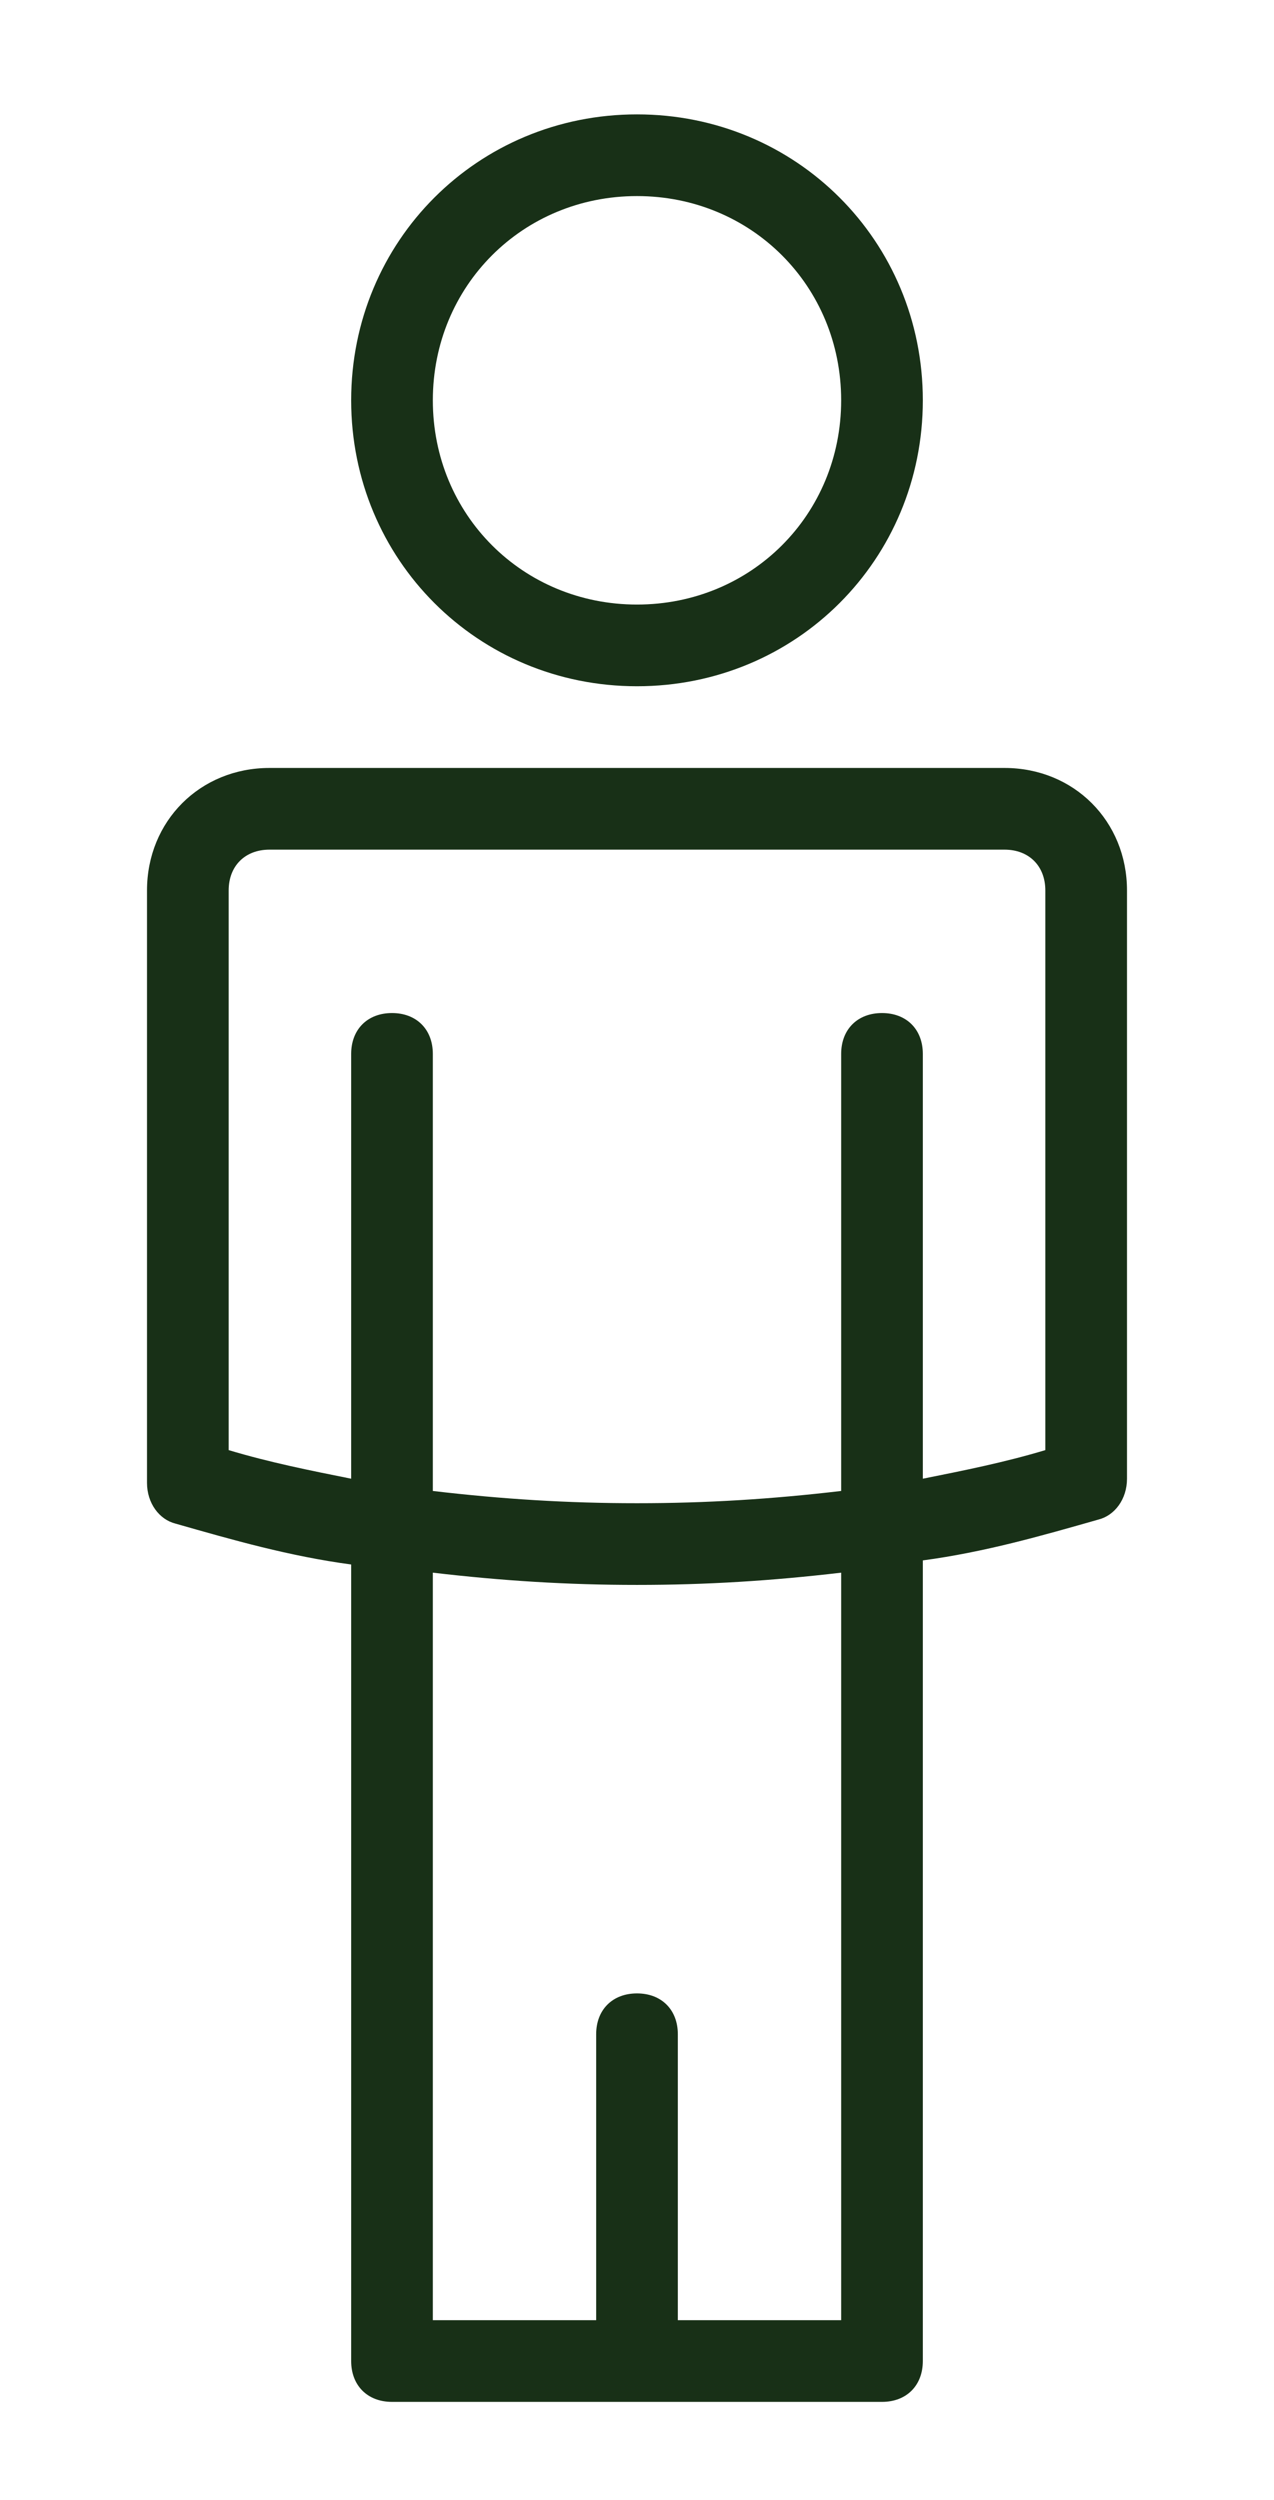 <?xml version="1.0" encoding="utf-8"?>
<!-- Generator: Adobe Illustrator 25.0.1, SVG Export Plug-In . SVG Version: 6.00 Build 0)  -->
<svg version="1.1" id="Calque_1" xmlns="http://www.w3.org/2000/svg" xmlns:xlink="http://www.w3.org/1999/xlink" x="0px" y="0px"
	 viewBox="0 0 31.2 61.2" style="enable-background:new 0 0 31.2 61.2;" xml:space="preserve">
<style type="text/css">
	.st0{fill:#183017;}
</style>
<path class="st0" d="M22.6,9.8c0-3.9-3.1-7-7-7s-7,3.1-7,7s3.1,7,7,7S22.6,13.7,22.6,9.8z M10.6,9.8c0-2.8,2.2-5,5-5s5,2.2,5,5
	s-2.2,5-5,5S10.6,12.6,10.6,9.8z"/>
<path class="st0" d="M9.6,58.8h12c0.6,0,1-0.4,1-1V38.2c1.5-0.2,2.9-0.6,4.3-1c0.4-0.1,0.7-0.5,0.7-1V21.8c0-1.7-1.3-3-3-3h-18
	c-1.7,0-3,1.3-3,3v14.5c0,0.5,0.3,0.9,0.7,1c1.4,0.4,2.8,0.8,4.3,1v19.5C8.6,58.4,9,58.8,9.6,58.8z M20.6,56.8h-4v-7
	c0-0.6-0.4-1-1-1c-0.6,0-1,0.4-1,1v7h-4V38.5c1.7,0.2,3.3,0.3,5,0.3s3.3-0.1,5-0.3V56.8z M5.6,35.5V21.8c0-0.6,0.4-1,1-1h18
	c0.6,0,1,0.4,1,1v13.7c-1,0.3-2,0.5-3,0.7V25.8c0-0.6-0.4-1-1-1s-1,0.4-1,1v10.7c-1.7,0.2-3.3,0.3-5,0.3s-3.3-0.1-5-0.3V25.8
	c0-0.6-0.4-1-1-1s-1,0.4-1,1v10.4C7.6,36,6.6,35.8,5.6,35.5z"/>
</svg>

